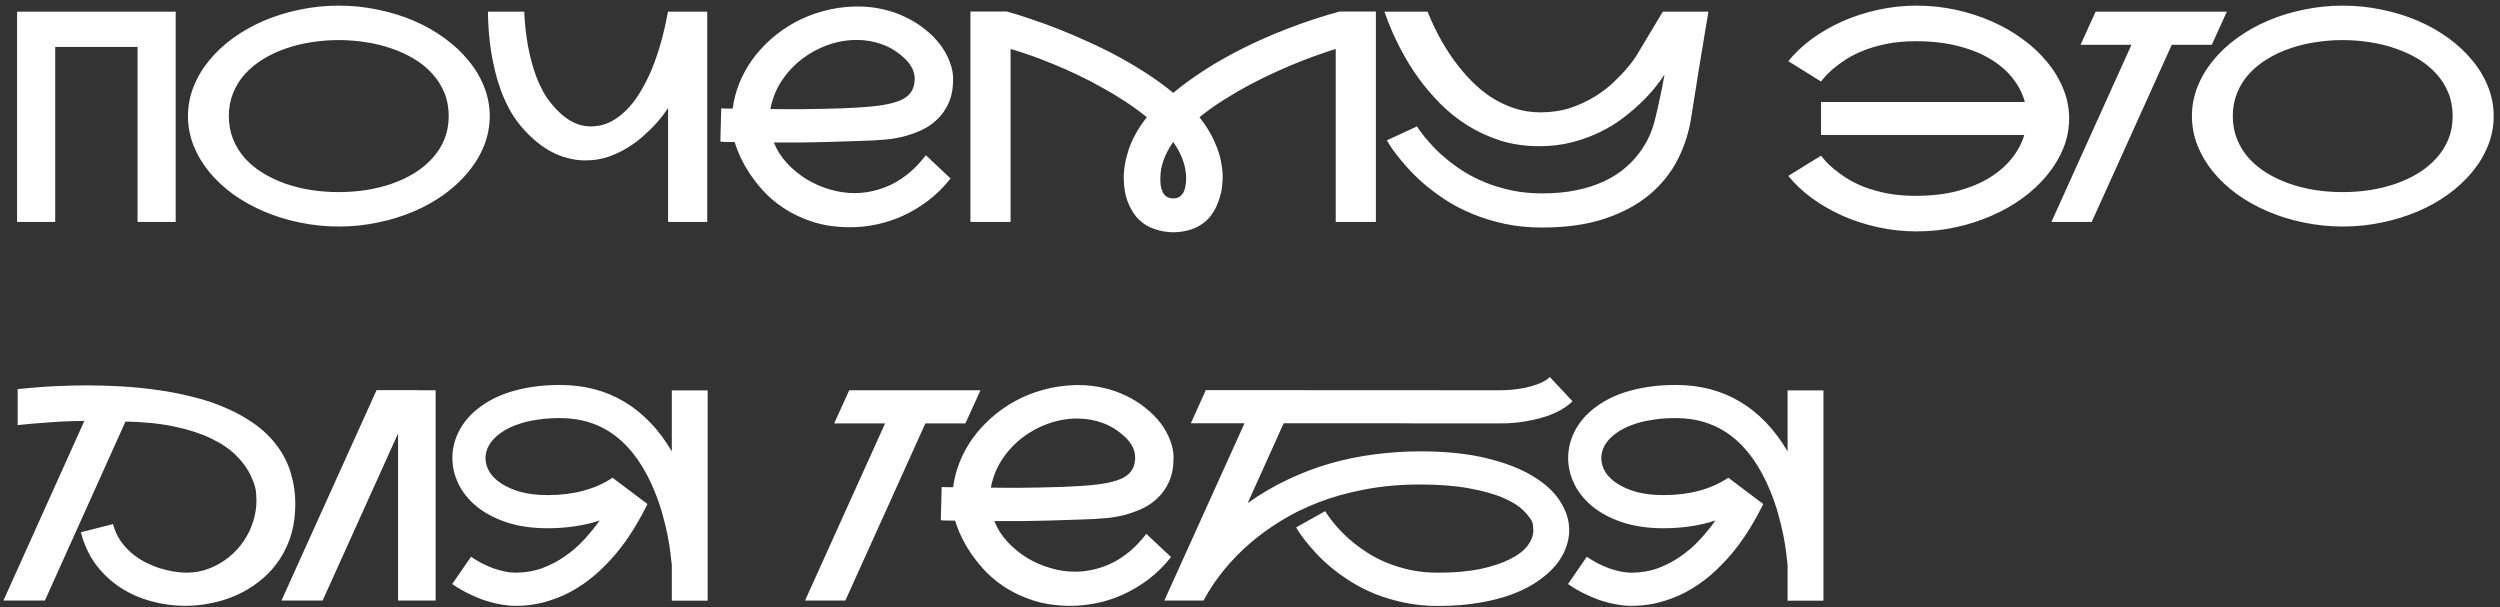 <?xml version="1.0" encoding="UTF-8"?> <svg xmlns="http://www.w3.org/2000/svg" width="383" height="93" viewBox="0 0 383 93" fill="none"><rect x="0" y="0" width="383" height="93" fill="#333333" stroke="none"/><path d="M2.615 1.788H26.916V34H21.072V7.193H8.459V34H2.615V1.788ZM51.911 0.865C53.962 0.865 55.954 1.07 57.887 1.48C59.836 1.876 61.667 2.44 63.381 3.172C65.094 3.905 66.662 4.791 68.083 5.831C69.504 6.856 70.727 7.999 71.752 9.259C72.792 10.504 73.598 11.852 74.169 13.302C74.74 14.737 75.026 16.231 75.026 17.784C75.026 19.337 74.74 20.838 74.169 22.289C73.598 23.724 72.792 25.072 71.752 26.331C70.727 27.577 69.504 28.719 68.083 29.759C66.662 30.785 65.094 31.664 63.381 32.396C61.667 33.128 59.836 33.692 57.887 34.088C55.954 34.498 53.962 34.703 51.911 34.703C49.86 34.703 47.861 34.498 45.912 34.088C43.979 33.692 42.155 33.128 40.441 32.396C38.727 31.664 37.153 30.785 35.717 29.759C34.296 28.719 33.073 27.577 32.048 26.331C31.022 25.072 30.224 23.724 29.652 22.289C29.081 20.838 28.796 19.337 28.796 17.784C28.796 16.231 29.081 14.737 29.652 13.302C30.224 11.852 31.022 10.504 32.048 9.259C33.073 7.999 34.296 6.856 35.717 5.831C37.153 4.791 38.727 3.905 40.441 3.172C42.155 2.44 43.979 1.876 45.912 1.48C47.861 1.07 49.86 0.865 51.911 0.865ZM35.058 17.784C35.058 19.073 35.278 20.26 35.717 21.344C36.156 22.428 36.764 23.402 37.541 24.266C38.332 25.13 39.255 25.885 40.309 26.529C41.379 27.174 42.536 27.716 43.781 28.155C45.026 28.58 46.337 28.902 47.714 29.122C49.091 29.327 50.483 29.43 51.889 29.43C53.295 29.43 54.687 29.327 56.064 29.122C57.441 28.902 58.752 28.58 59.997 28.155C61.257 27.716 62.414 27.174 63.468 26.529C64.538 25.87 65.461 25.108 66.237 24.244C67.028 23.38 67.643 22.413 68.083 21.344C68.522 20.26 68.742 19.073 68.742 17.784C68.742 16.48 68.522 15.294 68.083 14.225C67.643 13.141 67.028 12.166 66.237 11.302C65.461 10.438 64.538 9.684 63.468 9.039C62.414 8.395 61.257 7.86 59.997 7.435C58.752 6.996 57.441 6.673 56.064 6.468C54.687 6.249 53.295 6.139 51.889 6.139C50.483 6.139 49.091 6.249 47.714 6.468C46.337 6.673 45.026 6.996 43.781 7.435C42.536 7.86 41.379 8.402 40.309 9.061C39.255 9.706 38.332 10.46 37.541 11.324C36.764 12.188 36.156 13.163 35.717 14.247C35.278 15.316 35.058 16.495 35.058 17.784ZM108.348 1.788V34H102.35V16.554C102.306 16.627 102.13 16.876 101.822 17.301C101.529 17.726 101.119 18.238 100.592 18.839C100.064 19.425 99.427 20.055 98.68 20.729C97.948 21.402 97.12 22.025 96.197 22.596C95.274 23.168 94.271 23.644 93.187 24.024C92.103 24.391 90.946 24.574 89.715 24.574C87.87 24.574 86.097 24.12 84.398 23.211C82.713 22.289 81.139 20.941 79.674 19.169C79.029 18.377 78.465 17.528 77.982 16.62C77.498 15.711 77.081 14.781 76.729 13.829C76.378 12.862 76.085 11.896 75.85 10.929C75.616 9.962 75.426 9.032 75.279 8.138C74.942 6.043 74.766 3.927 74.752 1.788H80.311C80.384 3.561 80.575 5.304 80.882 7.018C81.014 7.735 81.183 8.49 81.388 9.281C81.593 10.072 81.834 10.855 82.113 11.632C82.406 12.394 82.743 13.141 83.123 13.873C83.504 14.591 83.944 15.25 84.442 15.851C86.346 18.194 88.353 19.366 90.462 19.366C91.62 19.366 92.674 19.117 93.626 18.619C94.579 18.106 95.435 17.44 96.197 16.62C96.974 15.799 97.662 14.862 98.263 13.807C98.878 12.752 99.412 11.676 99.867 10.577C100.921 7.999 101.742 5.069 102.328 1.788H108.348ZM145.625 27.342C144.57 28.675 143.413 29.818 142.153 30.77C140.908 31.707 139.619 32.477 138.286 33.077C136.953 33.678 135.606 34.117 134.243 34.395C132.881 34.674 131.563 34.813 130.288 34.813C128.12 34.813 126.187 34.535 124.487 33.978C122.788 33.421 121.294 32.711 120.005 31.847C118.716 30.982 117.617 30.03 116.709 28.99C115.801 27.95 115.054 26.947 114.468 25.98C113.882 24.998 113.435 24.127 113.128 23.365C112.82 22.604 112.629 22.069 112.556 21.761C111.765 21.747 111.223 21.739 110.93 21.739C110.637 21.725 110.447 21.71 110.359 21.695L110.491 16.598C110.505 16.598 110.535 16.598 110.579 16.598C110.637 16.598 110.725 16.605 110.842 16.62C110.974 16.62 111.15 16.627 111.37 16.642C111.604 16.642 111.897 16.642 112.249 16.642C112.41 15.352 112.739 14.078 113.237 12.818C113.735 11.559 114.387 10.357 115.193 9.215C116.013 8.072 116.973 7.01 118.071 6.029C119.17 5.047 120.386 4.19 121.719 3.458C123.052 2.726 124.495 2.147 126.047 1.722C127.6 1.283 129.241 1.041 130.969 0.997C131.16 0.997 131.35 0.997 131.541 0.997C132.786 0.997 134.016 1.136 135.232 1.415C136.448 1.678 137.612 2.081 138.726 2.623C139.839 3.15 140.842 3.78 141.736 4.513C142.644 5.23 143.413 6.007 144.043 6.842C144.673 7.677 145.156 8.548 145.493 9.457C145.845 10.35 146.021 11.229 146.021 12.093C146.021 13.514 145.794 14.737 145.339 15.763C144.885 16.773 144.292 17.623 143.56 18.311C142.842 19 142.029 19.549 141.121 19.959C140.213 20.37 139.297 20.692 138.374 20.926C137.466 21.146 136.602 21.293 135.781 21.366C134.961 21.439 134.273 21.49 133.716 21.52L133.145 21.541C132.251 21.571 131.218 21.607 130.046 21.651C128.889 21.681 127.666 21.717 126.377 21.761C125.088 21.791 123.938 21.812 122.927 21.827C121.931 21.827 121.111 21.827 120.466 21.827C119.822 21.827 119.185 21.827 118.555 21.827C119.024 22.999 119.697 24.061 120.576 25.013C121.47 25.965 122.473 26.786 123.587 27.474C124.714 28.148 125.908 28.668 127.168 29.034C128.428 29.4 129.673 29.584 130.903 29.584C131.856 29.584 132.808 29.474 133.76 29.254C134.727 29.034 135.679 28.697 136.616 28.243C137.554 27.774 138.462 27.174 139.341 26.441C140.22 25.694 141.055 24.808 141.846 23.783L145.625 27.342ZM138.704 9.061C137.649 8.036 136.484 7.289 135.21 6.82C133.95 6.351 132.632 6.117 131.255 6.117C129.775 6.117 128.303 6.373 126.838 6.886C125.388 7.398 124.055 8.124 122.839 9.061C121.638 9.984 120.606 11.097 119.741 12.401C118.892 13.69 118.32 15.126 118.027 16.707C118.862 16.722 119.697 16.73 120.532 16.73C120.957 16.73 121.587 16.73 122.422 16.73C123.272 16.715 124.297 16.7 125.498 16.686C126.714 16.656 127.864 16.627 128.948 16.598C130.032 16.554 131.013 16.502 131.892 16.444L132.222 16.422C133.701 16.319 134.946 16.166 135.957 15.96C136.968 15.755 137.781 15.484 138.396 15.148C139.011 14.796 139.451 14.371 139.714 13.873C139.993 13.36 140.132 12.767 140.132 12.093C140.132 11.009 139.656 9.999 138.704 9.061ZM210.785 1.766V34H204.633V7.501C204.091 7.662 203.359 7.904 202.436 8.226C201.528 8.534 200.495 8.915 199.338 9.369C198.18 9.823 196.935 10.35 195.602 10.951C194.284 11.537 192.944 12.196 191.581 12.928C190.219 13.646 188.864 14.43 187.516 15.279C186.183 16.114 184.931 17.008 183.759 17.96C184.741 19.205 185.495 20.421 186.022 21.607C186.55 22.779 186.894 23.819 187.055 24.727C187.231 25.636 187.319 26.434 187.319 27.123C187.319 27.401 187.289 27.84 187.231 28.441C187.187 29.041 187.04 29.723 186.791 30.484C186.557 31.231 186.264 31.883 185.912 32.44C185.561 32.997 185.217 33.429 184.88 33.736C184.191 34.381 183.4 34.85 182.507 35.143C181.613 35.435 180.705 35.582 179.782 35.582C178.786 35.582 177.826 35.421 176.904 35.099C175.981 34.791 175.204 34.337 174.575 33.736C173.857 33.062 173.271 32.162 172.817 31.034C172.377 29.906 172.158 28.639 172.158 27.232C172.158 25.826 172.429 24.332 172.971 22.75C173.527 21.153 174.435 19.557 175.695 17.96C174.655 17.11 173.549 16.305 172.377 15.543C171.22 14.781 170.026 14.063 168.796 13.39C167.58 12.701 166.349 12.064 165.104 11.478C163.859 10.877 162.636 10.335 161.435 9.852C160.248 9.354 159.091 8.907 157.963 8.512C156.835 8.116 155.788 7.779 154.821 7.501V34H148.669V1.766H154.25C155.378 2.074 156.623 2.462 157.985 2.931C159.347 3.385 160.768 3.905 162.248 4.491C163.742 5.077 165.265 5.729 166.818 6.446C168.386 7.149 169.924 7.911 171.432 8.731C172.941 9.552 174.399 10.423 175.805 11.346C177.226 12.269 178.537 13.229 179.738 14.225C181.13 13.067 182.719 11.91 184.506 10.753C186.293 9.596 188.256 8.482 190.395 7.413C192.548 6.329 194.863 5.311 197.338 4.359C199.828 3.392 202.458 2.528 205.226 1.766H210.785ZM181.716 27.386C181.716 26.361 181.54 25.387 181.188 24.464C180.837 23.526 180.353 22.618 179.738 21.739C179.123 22.618 178.639 23.526 178.288 24.464C177.936 25.387 177.761 26.361 177.761 27.386C177.761 27.738 177.783 28.089 177.826 28.441C177.885 28.793 177.98 29.115 178.112 29.408C178.259 29.701 178.464 29.942 178.727 30.133C178.991 30.309 179.335 30.396 179.76 30.396C180.17 30.396 180.5 30.301 180.749 30.111C181.012 29.92 181.21 29.679 181.342 29.386C181.489 29.093 181.584 28.77 181.628 28.419C181.686 28.053 181.716 27.709 181.716 27.386ZM261.729 1.788C261.598 2.608 261.444 3.524 261.268 4.535C261.107 5.531 260.938 6.563 260.763 7.633C260.587 8.688 260.411 9.742 260.235 10.797C260.074 11.837 259.92 12.818 259.774 13.741C259.627 14.649 259.496 15.462 259.378 16.18C259.261 16.898 259.173 17.455 259.115 17.85C258.778 20.15 258.089 22.332 257.049 24.398C256.009 26.449 254.566 28.25 252.721 29.803C250.875 31.356 248.59 32.586 245.865 33.495C243.155 34.403 239.947 34.857 236.241 34.857C234.19 34.857 232.279 34.666 230.506 34.286C228.749 33.905 227.123 33.407 225.628 32.791C224.134 32.176 222.772 31.473 221.542 30.682C220.311 29.877 219.212 29.064 218.246 28.243C217.279 27.408 216.437 26.595 215.719 25.804C215.001 24.998 214.4 24.281 213.917 23.651C213.434 23.021 213.075 22.508 212.84 22.113C212.606 21.717 212.481 21.512 212.467 21.498L217.081 19.366V19.344C217.081 19.344 217.176 19.498 217.367 19.806C217.572 20.099 217.865 20.487 218.246 20.97C218.641 21.454 219.132 22.003 219.718 22.618C220.304 23.233 220.992 23.863 221.783 24.508C222.574 25.152 223.46 25.782 224.442 26.398C225.438 26.998 226.537 27.54 227.738 28.023C228.954 28.507 230.265 28.895 231.671 29.188C233.092 29.481 234.623 29.627 236.263 29.627C238.255 29.627 240.035 29.459 241.603 29.122C243.185 28.785 244.591 28.324 245.821 27.738C247.052 27.152 248.114 26.471 249.007 25.694C249.916 24.918 250.685 24.083 251.314 23.189C251.959 22.296 252.472 21.38 252.853 20.443C253.233 19.491 253.519 18.553 253.709 17.63C253.768 17.381 253.849 17.037 253.951 16.598C254.054 16.158 254.164 15.66 254.281 15.104C254.398 14.547 254.522 13.954 254.654 13.324C254.786 12.694 254.903 12.064 255.006 11.434C254.684 11.918 254.237 12.525 253.666 13.258C253.094 13.99 252.398 14.759 251.578 15.565C250.758 16.371 249.813 17.184 248.744 18.004C247.689 18.824 246.502 19.557 245.184 20.201C243.88 20.846 242.445 21.373 240.877 21.783C239.325 22.193 237.647 22.398 235.846 22.398C233.663 22.398 231.649 22.105 229.803 21.52C227.958 20.919 226.273 20.135 224.75 19.169C223.226 18.202 221.856 17.103 220.641 15.873C219.425 14.642 218.348 13.382 217.411 12.093C215.213 9.076 213.441 5.641 212.093 1.788H218.707C219.864 4.674 221.278 7.245 222.948 9.5C223.666 10.467 224.471 11.412 225.365 12.335C226.258 13.258 227.247 14.085 228.331 14.818C229.43 15.536 230.616 16.114 231.891 16.554C233.165 16.993 234.535 17.213 236 17.213C237.655 17.213 239.178 16.986 240.57 16.532C241.961 16.063 243.214 15.484 244.327 14.796C245.44 14.107 246.415 13.36 247.25 12.555C248.099 11.749 248.81 11.002 249.381 10.313C249.952 9.625 250.377 9.054 250.655 8.6C250.948 8.131 251.095 7.889 251.095 7.875L254.742 1.788H261.729ZM293.635 0.865C295.685 0.865 297.685 1.078 299.633 1.502C301.581 1.927 303.42 2.521 305.148 3.282C306.892 4.044 308.481 4.959 309.916 6.029C311.367 7.083 312.612 8.255 313.652 9.544C314.706 10.819 315.527 12.188 316.113 13.653C316.699 15.104 316.992 16.605 316.992 18.158C316.992 19.71 316.699 21.219 316.113 22.684C315.527 24.134 314.706 25.504 313.652 26.793C312.612 28.067 311.367 29.239 309.916 30.309C308.481 31.363 306.892 32.272 305.148 33.033C303.42 33.795 301.581 34.388 299.633 34.813C297.685 35.238 295.685 35.45 293.635 35.45C291.613 35.45 289.636 35.238 287.702 34.813C285.768 34.388 283.945 33.795 282.231 33.033C280.532 32.272 278.972 31.371 277.551 30.331C276.144 29.291 274.951 28.163 273.969 26.947L278.979 23.849C279.111 24.01 279.33 24.273 279.638 24.64C279.96 25.006 280.392 25.416 280.934 25.87C281.476 26.324 282.128 26.8 282.89 27.298C283.666 27.782 284.567 28.229 285.593 28.639C286.633 29.034 287.805 29.364 289.108 29.627C290.427 29.877 291.892 30.001 293.503 30.001C295.891 30.001 298.029 29.752 299.919 29.254C301.809 28.741 303.442 28.06 304.819 27.21C306.21 26.346 307.346 25.357 308.225 24.244C309.118 23.116 309.748 21.93 310.114 20.685H278.979V15.631H310.202C309.88 14.386 309.287 13.207 308.422 12.093C307.573 10.965 306.452 9.977 305.06 9.127C303.684 8.263 302.028 7.582 300.095 7.083C298.176 6.571 295.978 6.314 293.503 6.314C291.877 6.314 290.405 6.446 289.086 6.71C287.768 6.974 286.589 7.311 285.549 7.721C284.509 8.131 283.6 8.585 282.824 9.083C282.062 9.581 281.411 10.057 280.869 10.511C280.341 10.965 279.916 11.376 279.594 11.742C279.287 12.093 279.081 12.342 278.979 12.489L273.969 9.369C274.951 8.153 276.144 7.025 277.551 5.985C278.972 4.945 280.532 4.044 282.231 3.282C283.945 2.521 285.768 1.927 287.702 1.502C289.636 1.078 291.613 0.865 293.635 0.865ZM338.844 6.864H332.713L320.453 34H314.278L326.539 6.864H318.739L321.046 1.788H341.151L338.844 6.864ZM358.916 0.865C360.967 0.865 362.959 1.07 364.893 1.48C366.841 1.876 368.672 2.44 370.386 3.172C372.1 3.905 373.667 4.791 375.088 5.831C376.509 6.856 377.732 7.999 378.758 9.259C379.798 10.504 380.603 11.852 381.175 13.302C381.746 14.737 382.032 16.231 382.032 17.784C382.032 19.337 381.746 20.838 381.175 22.289C380.603 23.724 379.798 25.072 378.758 26.331C377.732 27.577 376.509 28.719 375.088 29.759C373.667 30.785 372.1 31.664 370.386 32.396C368.672 33.128 366.841 33.692 364.893 34.088C362.959 34.498 360.967 34.703 358.916 34.703C356.866 34.703 354.866 34.498 352.918 34.088C350.984 33.692 349.16 33.128 347.447 32.396C345.733 31.664 344.158 30.785 342.722 29.759C341.302 28.719 340.078 27.577 339.053 26.331C338.028 25.072 337.229 23.724 336.658 22.289C336.087 20.838 335.801 19.337 335.801 17.784C335.801 16.231 336.087 14.737 336.658 13.302C337.229 11.852 338.028 10.504 339.053 9.259C340.078 7.999 341.302 6.856 342.722 5.831C344.158 4.791 345.733 3.905 347.447 3.172C349.16 2.44 350.984 1.876 352.918 1.48C354.866 1.07 356.866 0.865 358.916 0.865ZM342.063 17.784C342.063 19.073 342.283 20.26 342.722 21.344C343.162 22.428 343.77 23.402 344.546 24.266C345.337 25.13 346.26 25.885 347.315 26.529C348.384 27.174 349.541 27.716 350.786 28.155C352.032 28.58 353.343 28.902 354.72 29.122C356.096 29.327 357.488 29.43 358.894 29.43C360.301 29.43 361.692 29.327 363.069 29.122C364.446 28.902 365.757 28.58 367.002 28.155C368.262 27.716 369.419 27.174 370.474 26.529C371.543 25.87 372.466 25.108 373.242 24.244C374.034 23.38 374.649 22.413 375.088 21.344C375.528 20.26 375.747 19.073 375.747 17.784C375.747 16.48 375.528 15.294 375.088 14.225C374.649 13.141 374.034 12.166 373.242 11.302C372.466 10.438 371.543 9.684 370.474 9.039C369.419 8.395 368.262 7.86 367.002 7.435C365.757 6.996 364.446 6.673 363.069 6.468C361.692 6.249 360.301 6.139 358.894 6.139C357.488 6.139 356.096 6.249 354.72 6.468C353.343 6.673 352.032 6.996 350.786 7.435C349.541 7.86 348.384 8.402 347.315 9.061C346.26 9.706 345.337 10.46 344.546 11.324C343.77 12.188 343.162 13.163 342.722 14.247C342.283 15.316 342.063 16.495 342.063 17.784ZM2.703 59.612C3.186 59.554 3.794 59.495 4.526 59.437C5.259 59.363 6.079 59.297 6.987 59.239C7.896 59.18 8.884 59.136 9.954 59.107C11.038 59.063 12.173 59.041 13.359 59.041C15.015 59.041 16.75 59.092 18.567 59.195C20.398 59.297 22.236 59.48 24.082 59.744C25.928 59.993 27.744 60.345 29.531 60.799C31.333 61.238 33.032 61.81 34.629 62.513C36.24 63.201 37.72 64.029 39.067 64.996C40.415 65.962 41.565 67.098 42.517 68.401C43.469 69.69 44.158 71.082 44.583 72.576C45.022 74.07 45.242 75.608 45.242 77.19C45.242 77.586 45.227 77.989 45.198 78.399C45.11 79.981 44.817 81.439 44.319 82.772C43.821 84.105 43.169 85.306 42.363 86.375C41.572 87.43 40.649 88.36 39.595 89.165C38.555 89.971 37.427 90.645 36.211 91.187C34.995 91.729 33.721 92.132 32.388 92.395C31.055 92.674 29.714 92.813 28.367 92.813C26.609 92.813 24.88 92.579 23.181 92.11C21.482 91.656 19.907 90.96 18.457 90.022C17.021 89.085 15.769 87.913 14.7 86.507C13.645 85.086 12.876 83.431 12.393 81.541L17.314 80.289C17.549 81.197 17.908 82.017 18.391 82.749C18.875 83.467 19.439 84.105 20.083 84.661C20.727 85.218 21.423 85.694 22.17 86.089C22.918 86.47 23.665 86.785 24.412 87.034C25.173 87.269 25.913 87.444 26.631 87.561C27.349 87.679 27.993 87.737 28.564 87.737C29.78 87.737 30.938 87.525 32.036 87.1C33.135 86.675 34.131 86.104 35.024 85.386C35.933 84.668 36.709 83.826 37.353 82.859C38.013 81.878 38.496 80.867 38.804 79.827C39.126 78.787 39.287 77.754 39.287 76.729C39.287 76.612 39.273 76.238 39.243 75.608C39.228 74.964 38.972 74.092 38.474 72.994C37.976 71.88 37.236 70.833 36.255 69.852C35.273 68.856 33.999 67.977 32.432 67.215C30.879 66.453 29.011 65.838 26.829 65.369C24.646 64.9 22.112 64.637 19.226 64.578L6.877 92H0.527L12.92 64.49C11.982 64.49 11.023 64.512 10.041 64.556C9.06 64.6 8.115 64.659 7.207 64.732C6.299 64.79 5.449 64.856 4.658 64.93C3.882 65.003 3.23 65.069 2.703 65.127V59.612ZM66.742 59.788V92H60.986V66.402L49.428 92H43.122L57.69 59.766H63.996V59.788H66.742ZM108.414 59.81V92.022H102.921V86.551C102.877 86.082 102.804 85.452 102.701 84.661C102.613 83.87 102.467 82.969 102.262 81.959C102.057 80.948 101.793 79.864 101.471 78.707C101.148 77.549 100.746 76.385 100.262 75.213C97.215 67.772 92.396 64.051 85.804 64.051C84.588 64.051 83.497 64.124 82.53 64.27C81.578 64.402 80.728 64.578 79.981 64.798C79.249 65.018 78.612 65.259 78.07 65.523C77.542 65.787 77.096 66.05 76.729 66.314C75.968 66.841 75.382 67.442 74.972 68.116C74.576 68.775 74.378 69.463 74.378 70.181C74.378 70.884 74.576 71.58 74.972 72.269C75.382 72.942 75.99 73.543 76.795 74.07C77.601 74.598 78.597 75.03 79.784 75.367C80.97 75.689 82.347 75.85 83.915 75.85C87.855 75.85 91.165 74.964 93.846 73.191L99.185 77.212C99.171 77.242 99.156 77.278 99.141 77.322L99.098 77.388C99.098 77.432 99.083 77.469 99.054 77.498C98.585 78.45 98.014 79.49 97.34 80.618C96.666 81.746 95.889 82.881 95.011 84.024C94.132 85.152 93.136 86.243 92.022 87.298C90.924 88.353 89.708 89.29 88.375 90.11C87.056 90.931 85.606 91.582 84.024 92.066C82.457 92.564 80.765 92.813 78.949 92.813C78.202 92.813 77.418 92.732 76.598 92.571C75.777 92.425 74.95 92.212 74.115 91.934C73.294 91.641 72.474 91.29 71.654 90.879C70.833 90.469 70.042 90.001 69.281 89.473L72.159 85.298C72.701 85.665 73.265 86.001 73.851 86.309C74.437 86.602 75.023 86.858 75.609 87.078C76.209 87.283 76.795 87.444 77.367 87.561C77.938 87.679 78.465 87.737 78.949 87.737C80.413 87.737 81.776 87.51 83.035 87.056C84.295 86.587 85.46 85.98 86.529 85.232C87.613 84.485 88.595 83.636 89.474 82.684C90.367 81.717 91.165 80.735 91.869 79.739C89.452 80.53 86.8 80.926 83.915 80.926C81.512 80.926 79.395 80.618 77.564 80.003C75.748 79.388 74.225 78.575 72.994 77.564C71.778 76.553 70.855 75.403 70.225 74.114C69.61 72.825 69.303 71.514 69.303 70.181C69.303 68.628 69.691 67.156 70.467 65.765C71.244 64.373 72.357 63.172 73.807 62.161C75.287 61.106 77.037 60.315 79.058 59.788C81.095 59.246 83.343 58.975 85.804 58.975C89.496 58.975 92.777 59.832 95.648 61.546C98.519 63.26 100.943 65.794 102.921 69.148V59.81H108.414ZM147.9 64.864H141.769L129.509 92H123.334L135.595 64.864H127.795L130.102 59.788H150.207L147.9 64.864ZM179.398 85.342C178.343 86.675 177.186 87.818 175.926 88.77C174.681 89.707 173.392 90.477 172.059 91.077C170.726 91.678 169.378 92.117 168.016 92.395C166.654 92.674 165.335 92.813 164.061 92.813C161.893 92.813 159.959 92.535 158.26 91.978C156.561 91.421 155.067 90.711 153.778 89.847C152.489 88.982 151.39 88.03 150.482 86.99C149.574 85.95 148.827 84.947 148.241 83.98C147.655 82.999 147.208 82.127 146.9 81.365C146.593 80.603 146.402 80.069 146.329 79.761C145.538 79.747 144.996 79.739 144.703 79.739C144.41 79.725 144.22 79.71 144.132 79.695L144.264 74.598C144.278 74.598 144.308 74.598 144.352 74.598C144.41 74.598 144.498 74.605 144.615 74.62C144.747 74.62 144.923 74.627 145.143 74.642C145.377 74.642 145.67 74.642 146.021 74.642C146.183 73.353 146.512 72.078 147.01 70.818C147.508 69.559 148.16 68.357 148.966 67.215C149.786 66.072 150.746 65.01 151.844 64.029C152.943 63.047 154.159 62.19 155.492 61.458C156.825 60.726 158.268 60.147 159.82 59.722C161.373 59.283 163.014 59.041 164.742 58.997C164.933 58.997 165.123 58.997 165.313 58.997C166.559 58.997 167.789 59.136 169.005 59.415C170.221 59.678 171.385 60.081 172.499 60.623C173.612 61.15 174.615 61.78 175.509 62.513C176.417 63.23 177.186 64.007 177.816 64.842C178.446 65.677 178.929 66.548 179.266 67.457C179.618 68.35 179.793 69.229 179.793 70.093C179.793 71.514 179.566 72.737 179.112 73.763C178.658 74.773 178.065 75.623 177.333 76.311C176.615 77 175.802 77.549 174.894 77.96C173.985 78.37 173.07 78.692 172.147 78.926C171.239 79.146 170.375 79.293 169.554 79.366C168.734 79.439 168.045 79.49 167.489 79.519L166.917 79.541C166.024 79.571 164.991 79.607 163.819 79.651C162.662 79.681 161.439 79.717 160.15 79.761C158.861 79.79 157.711 79.812 156.7 79.827C155.704 79.827 154.884 79.827 154.239 79.827C153.595 79.827 152.958 79.827 152.328 79.827C152.796 80.999 153.47 82.061 154.349 83.013C155.243 83.965 156.246 84.786 157.359 85.474C158.487 86.148 159.681 86.668 160.941 87.034C162.201 87.4 163.446 87.584 164.676 87.584C165.628 87.584 166.581 87.474 167.533 87.254C168.5 87.034 169.452 86.697 170.389 86.243C171.327 85.774 172.235 85.174 173.114 84.441C173.993 83.694 174.828 82.808 175.619 81.783L179.398 85.342ZM172.477 67.061C171.422 66.036 170.257 65.289 168.983 64.82C167.723 64.351 166.405 64.117 165.028 64.117C163.548 64.117 162.076 64.373 160.611 64.886C159.161 65.398 157.828 66.124 156.612 67.061C155.411 67.984 154.378 69.097 153.514 70.401C152.665 71.69 152.093 73.126 151.8 74.707C152.635 74.722 153.47 74.73 154.305 74.73C154.73 74.73 155.36 74.73 156.195 74.73C157.044 74.715 158.07 74.7 159.271 74.686C160.487 74.656 161.637 74.627 162.721 74.598C163.805 74.554 164.786 74.502 165.665 74.444L165.995 74.422C167.474 74.319 168.719 74.165 169.73 73.96C170.741 73.755 171.554 73.484 172.169 73.147C172.784 72.796 173.224 72.371 173.487 71.873C173.766 71.36 173.905 70.767 173.905 70.093C173.905 69.009 173.429 67.999 172.477 67.061ZM217.642 69.148C221.524 69.148 224.893 69.5 227.749 70.203C230.606 70.892 232.971 71.807 234.846 72.95C236.721 74.078 238.113 75.367 239.021 76.817C239.944 78.252 240.405 79.725 240.405 81.233C240.405 82.156 240.222 83.086 239.856 84.024C239.505 84.961 238.963 85.862 238.23 86.727C237.498 87.576 236.575 88.374 235.462 89.122C234.363 89.869 233.067 90.52 231.572 91.077C230.093 91.619 228.416 92.044 226.541 92.352C224.666 92.674 222.6 92.835 220.344 92.835C218.469 92.835 216.719 92.659 215.093 92.308C213.482 91.971 211.988 91.524 210.611 90.967C209.248 90.411 208.003 89.773 206.875 89.056C205.747 88.338 204.737 87.606 203.843 86.858C202.964 86.111 202.195 85.379 201.536 84.661C200.877 83.943 200.327 83.299 199.888 82.728C199.448 82.156 199.119 81.695 198.899 81.343C198.694 80.992 198.584 80.809 198.57 80.794L203.008 78.311C204.136 80.069 205.535 81.636 207.205 83.013C207.908 83.599 208.706 84.178 209.6 84.749C210.508 85.32 211.504 85.826 212.588 86.265C213.687 86.705 214.881 87.064 216.17 87.342C217.459 87.606 218.85 87.737 220.344 87.737C222.805 87.737 224.959 87.547 226.804 87.166C228.65 86.77 230.181 86.258 231.397 85.628C232.627 84.998 233.521 84.302 234.077 83.54C234.634 82.764 234.912 81.995 234.912 81.233C234.912 81.145 234.89 80.874 234.846 80.42C234.817 79.952 234.429 79.314 233.682 78.509C232.949 77.689 231.865 76.963 230.43 76.334C229.009 75.704 227.229 75.198 225.091 74.817C222.967 74.422 220.484 74.224 217.642 74.224C214.522 74.224 211.651 74.481 209.029 74.993C206.421 75.491 204.048 76.158 201.909 76.993C199.771 77.828 197.852 78.78 196.153 79.849C194.453 80.904 192.952 81.988 191.648 83.101C188.601 85.709 186.177 88.675 184.375 92H178.377L190.659 64.842H182.442L184.727 59.766L229.375 59.788C229.492 59.788 229.61 59.788 229.727 59.788C230.196 59.788 230.767 59.766 231.441 59.722C232.114 59.664 232.832 59.561 233.594 59.415C234.37 59.253 235.095 59.041 235.769 58.777C236.458 58.499 237.014 58.162 237.439 57.767L240.911 61.48C240.369 61.993 239.761 62.44 239.087 62.82C238.413 63.187 237.717 63.494 237 63.743C236.282 63.992 235.557 64.19 234.824 64.336C234.107 64.483 233.425 64.6 232.781 64.688C232.151 64.761 231.572 64.812 231.045 64.842C230.518 64.856 230.093 64.864 229.771 64.864H221.092C219.861 64.864 218.565 64.864 217.202 64.864C215.855 64.849 214.492 64.842 213.115 64.842C208.281 64.842 202.796 64.842 196.658 64.842L191.143 77.081C193.091 75.689 195.12 74.495 197.229 73.499C199.339 72.488 201.507 71.661 203.733 71.016C205.974 70.372 208.252 69.903 210.567 69.61C212.896 69.302 215.254 69.148 217.642 69.148ZM279.352 59.81V92.022H273.859V86.551C273.815 86.082 273.742 85.452 273.64 84.661C273.552 83.87 273.405 82.969 273.2 81.959C272.995 80.948 272.731 79.864 272.409 78.707C272.087 77.549 271.684 76.385 271.201 75.213C268.154 67.772 263.334 64.051 256.743 64.051C255.527 64.051 254.435 64.124 253.469 64.27C252.517 64.402 251.667 64.578 250.92 64.798C250.187 65.018 249.55 65.259 249.008 65.523C248.481 65.787 248.034 66.05 247.668 66.314C246.906 66.841 246.32 67.442 245.91 68.116C245.515 68.775 245.317 69.463 245.317 70.181C245.317 70.884 245.515 71.58 245.91 72.269C246.32 72.942 246.928 73.543 247.734 74.07C248.539 74.598 249.536 75.03 250.722 75.367C251.909 75.689 253.286 75.85 254.853 75.85C258.793 75.85 262.104 74.964 264.785 73.191L270.124 77.212C270.109 77.242 270.095 77.278 270.08 77.322L270.036 77.388C270.036 77.432 270.021 77.469 269.992 77.498C269.523 78.45 268.952 79.49 268.278 80.618C267.604 81.746 266.828 82.881 265.949 84.024C265.07 85.152 264.074 86.243 262.961 87.298C261.862 88.353 260.646 89.29 259.313 90.11C257.995 90.931 256.545 91.582 254.963 92.066C253.395 92.564 251.704 92.813 249.887 92.813C249.14 92.813 248.356 92.732 247.536 92.571C246.716 92.425 245.888 92.212 245.053 91.934C244.233 91.641 243.413 91.29 242.592 90.879C241.772 90.469 240.981 90.001 240.219 89.473L243.098 85.298C243.64 85.665 244.204 86.001 244.789 86.309C245.375 86.602 245.961 86.858 246.547 87.078C247.148 87.283 247.734 87.444 248.305 87.561C248.876 87.679 249.404 87.737 249.887 87.737C251.352 87.737 252.714 87.51 253.974 87.056C255.234 86.587 256.398 85.98 257.468 85.232C258.552 84.485 259.533 83.636 260.412 82.684C261.306 81.717 262.104 80.735 262.807 79.739C260.39 80.53 257.739 80.926 254.853 80.926C252.451 80.926 250.334 80.618 248.503 80.003C246.686 79.388 245.163 78.575 243.933 77.564C242.717 76.553 241.794 75.403 241.164 74.114C240.549 72.825 240.241 71.514 240.241 70.181C240.241 68.628 240.629 67.156 241.406 65.765C242.182 64.373 243.295 63.172 244.746 62.161C246.225 61.106 247.975 60.315 249.997 59.788C252.033 59.246 254.282 58.975 256.743 58.975C260.434 58.975 263.715 59.832 266.586 61.546C269.457 63.26 271.882 65.794 273.859 69.148V59.81H279.352Z" fill="white"></path></svg> 